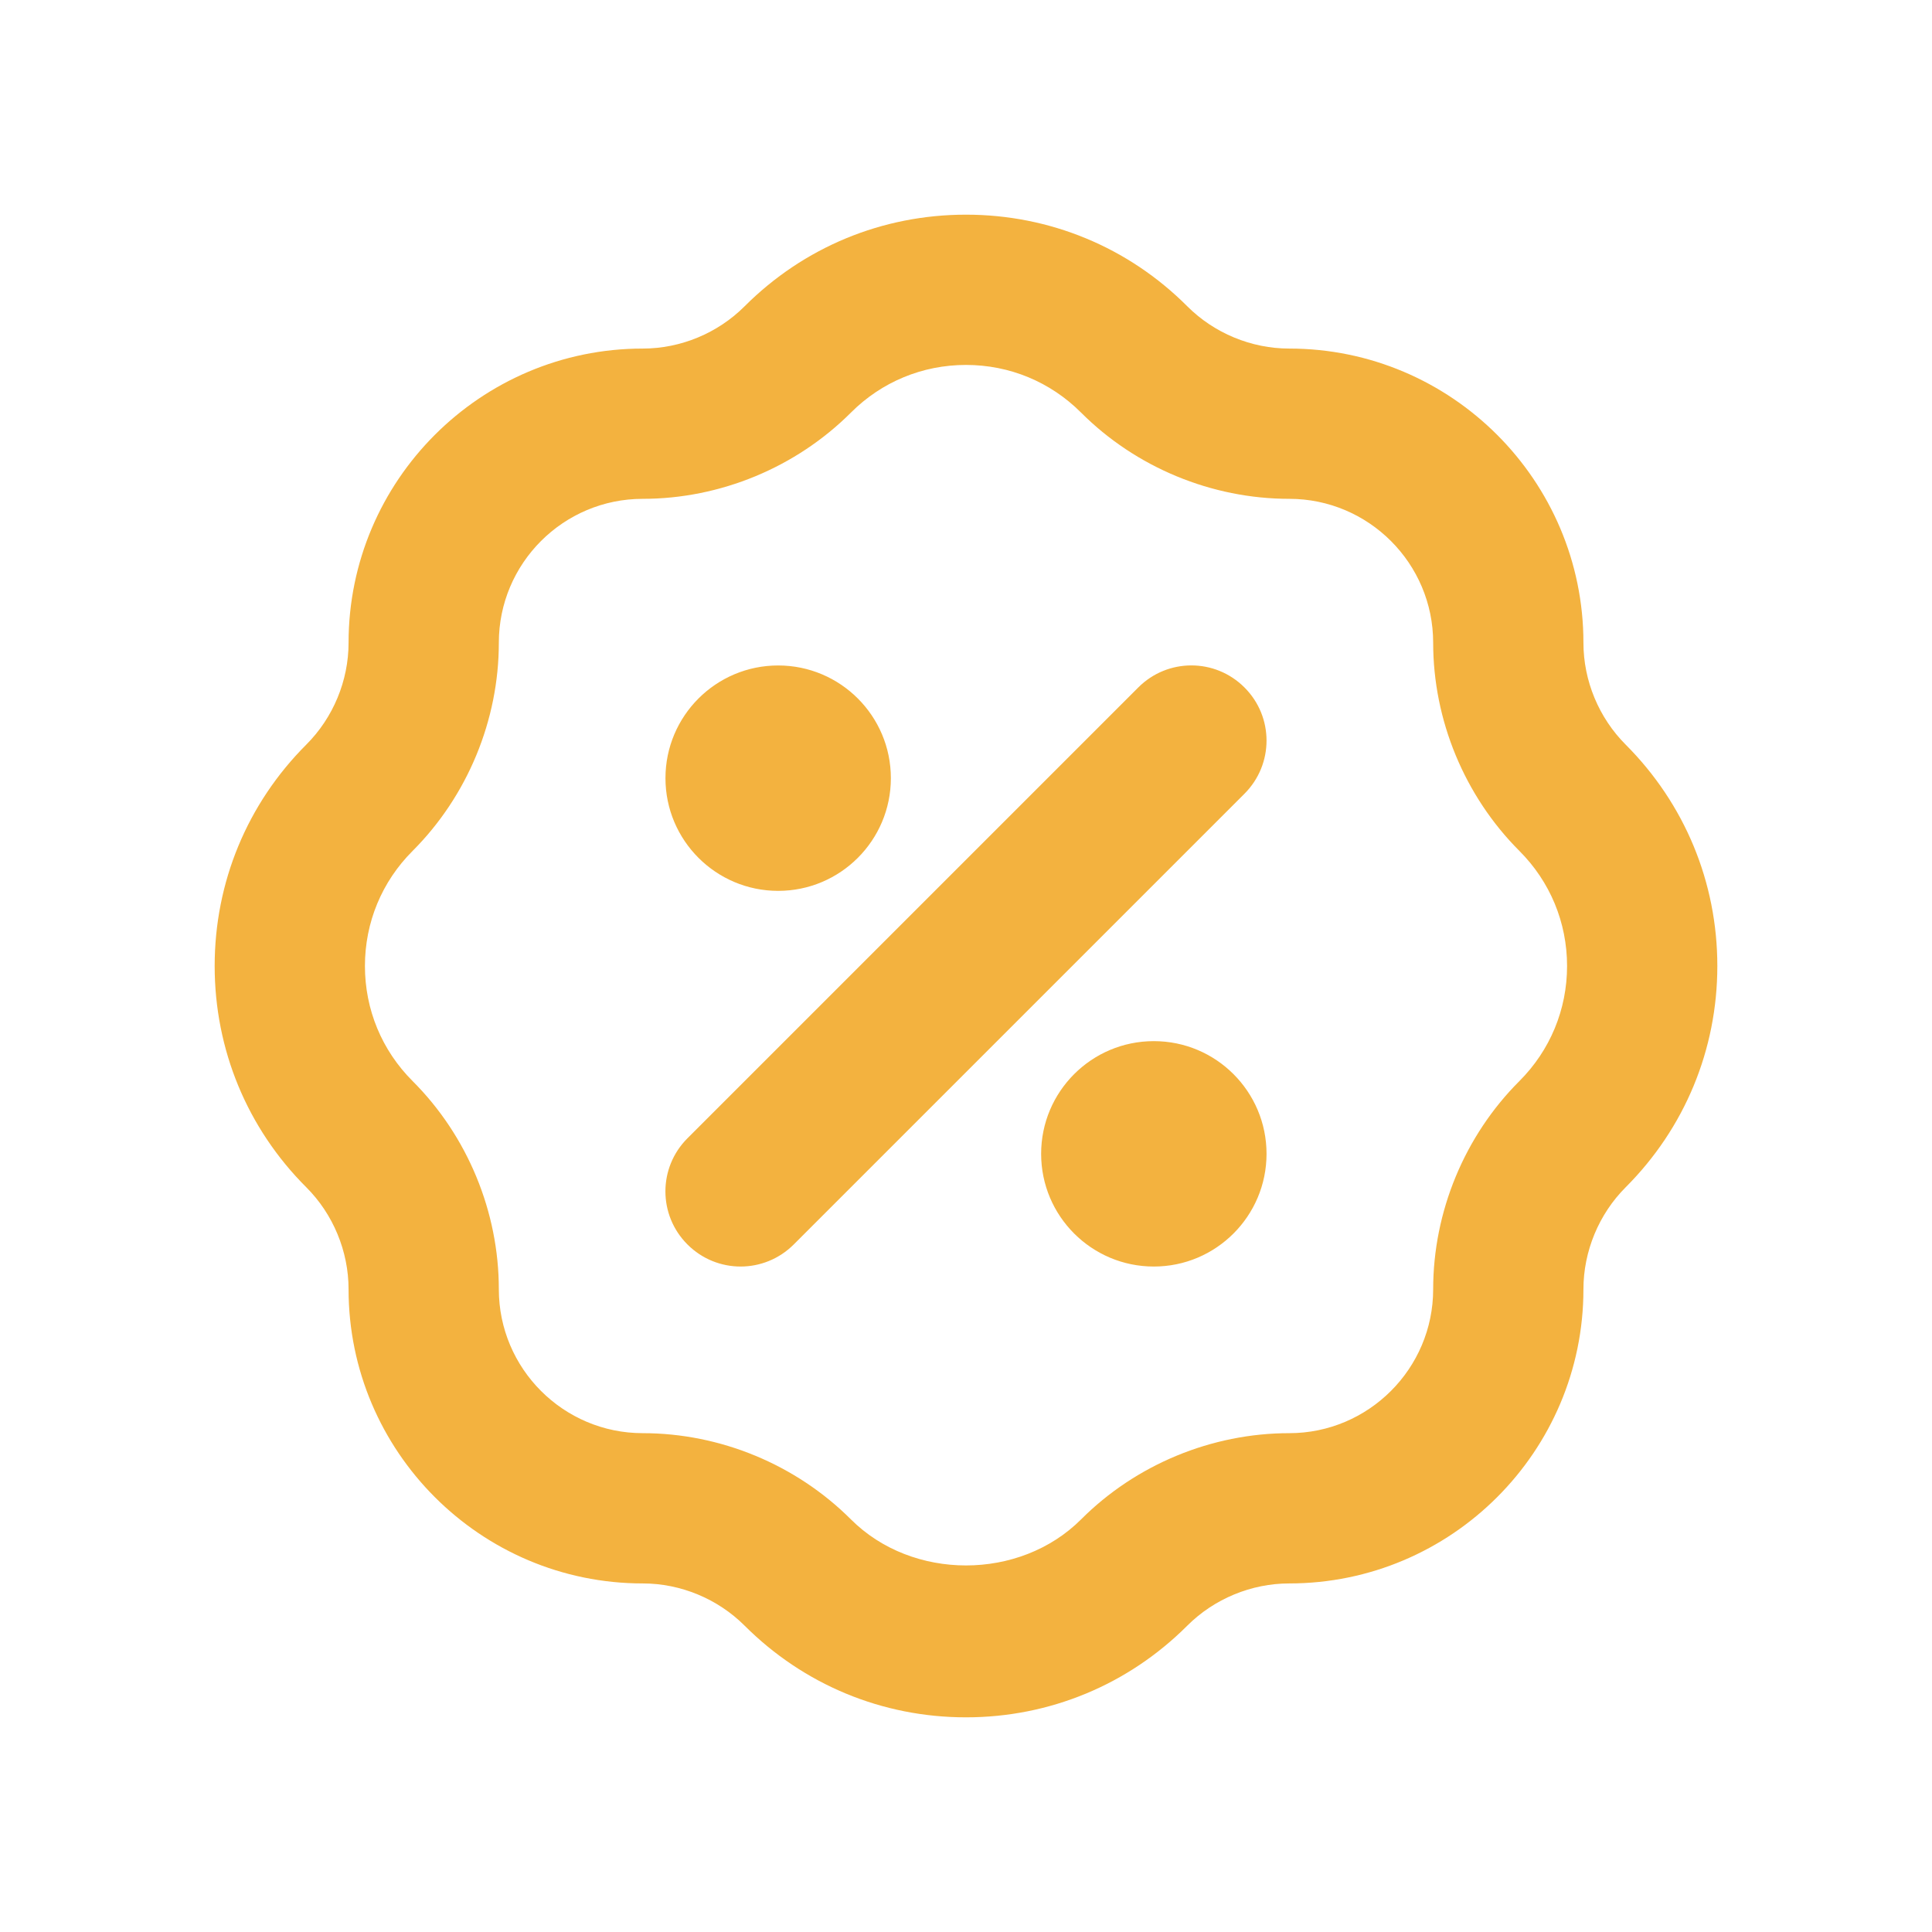 <svg xmlns="http://www.w3.org/2000/svg" width="36" height="36" viewBox="0 0 36 36" fill="none"><path fill-rule="evenodd" clip-rule="evenodd" d="M26.705 24.023C26.705 22.578 27.29 21.165 28.311 20.145C28.884 19.572 29.2 18.811 29.2 18C29.2 17.189 28.884 16.428 28.311 15.855C27.29 14.833 26.705 13.421 26.705 11.977C26.705 10.497 25.501 9.295 24.023 9.295C22.578 9.295 21.165 8.71 20.145 7.689C19.572 7.115 18.811 6.8 18 6.8C17.189 6.8 16.428 7.115 15.855 7.689C14.833 8.71 13.421 9.295 11.977 9.295C10.497 9.295 9.295 10.497 9.295 11.977C9.295 13.421 8.71 14.833 7.689 15.855C7.115 16.428 6.8 17.189 6.8 18C6.8 18.811 7.115 19.572 7.689 20.145C8.71 21.165 9.295 22.578 9.295 24.023C9.295 25.501 10.497 26.705 11.977 26.705C13.421 26.705 14.833 27.29 15.855 28.311C17 29.456 19 29.456 20.145 28.311C21.165 27.29 22.578 26.705 24.023 26.705C25.501 26.705 26.705 25.501 26.705 24.023ZM29.505 11.977C29.505 12.684 29.792 13.374 30.291 13.874C31.392 14.976 32 16.44 32 18C32 19.558 31.392 21.023 30.291 22.124C29.792 22.624 29.505 23.316 29.505 24.023C29.505 27.045 27.045 29.505 24.023 29.505C23.316 29.505 22.624 29.792 22.124 30.291C21.024 31.392 19.558 32 18 32C16.44 32 14.976 31.392 13.874 30.291C13.374 29.792 12.684 29.505 11.977 29.505C8.955 29.505 6.495 27.045 6.495 24.023C6.495 23.316 6.208 22.624 5.708 22.124C4.606 21.024 4 19.558 4 18C4 16.44 4.606 14.976 5.708 13.874C6.208 13.374 6.495 12.684 6.495 11.977C6.495 8.955 8.955 6.495 11.977 6.495C12.684 6.495 13.374 6.208 13.874 5.708C14.976 4.606 16.44 4 18 4C19.558 4 21.024 4.606 22.124 5.708C22.624 6.208 23.316 6.495 24.023 6.495C27.045 6.495 29.505 8.955 29.505 11.977ZM12.81 21.21L21.21 12.81C21.757 12.262 22.642 12.262 23.189 12.81C23.737 13.357 23.737 14.242 23.189 14.79L14.79 23.189C14.517 23.462 14.158 23.6 13.8 23.6C13.441 23.6 13.083 23.462 12.81 23.189C12.262 22.642 12.262 21.757 12.81 21.21ZM21.5 19.4C20.34 19.4 19.4 20.34 19.4 21.5C19.4 22.659 20.34 23.6 21.5 23.6C22.659 23.6 23.6 22.659 23.6 21.5C23.6 20.34 22.659 19.4 21.5 19.4ZM16.6 14.5C16.6 15.659 15.659 16.6 14.5 16.6C13.341 16.6 12.4 15.659 12.4 14.5C12.4 13.341 13.341 12.4 14.5 12.4C15.659 12.4 16.6 13.341 16.6 14.5Z" fill="#F3B23F"></path></svg>